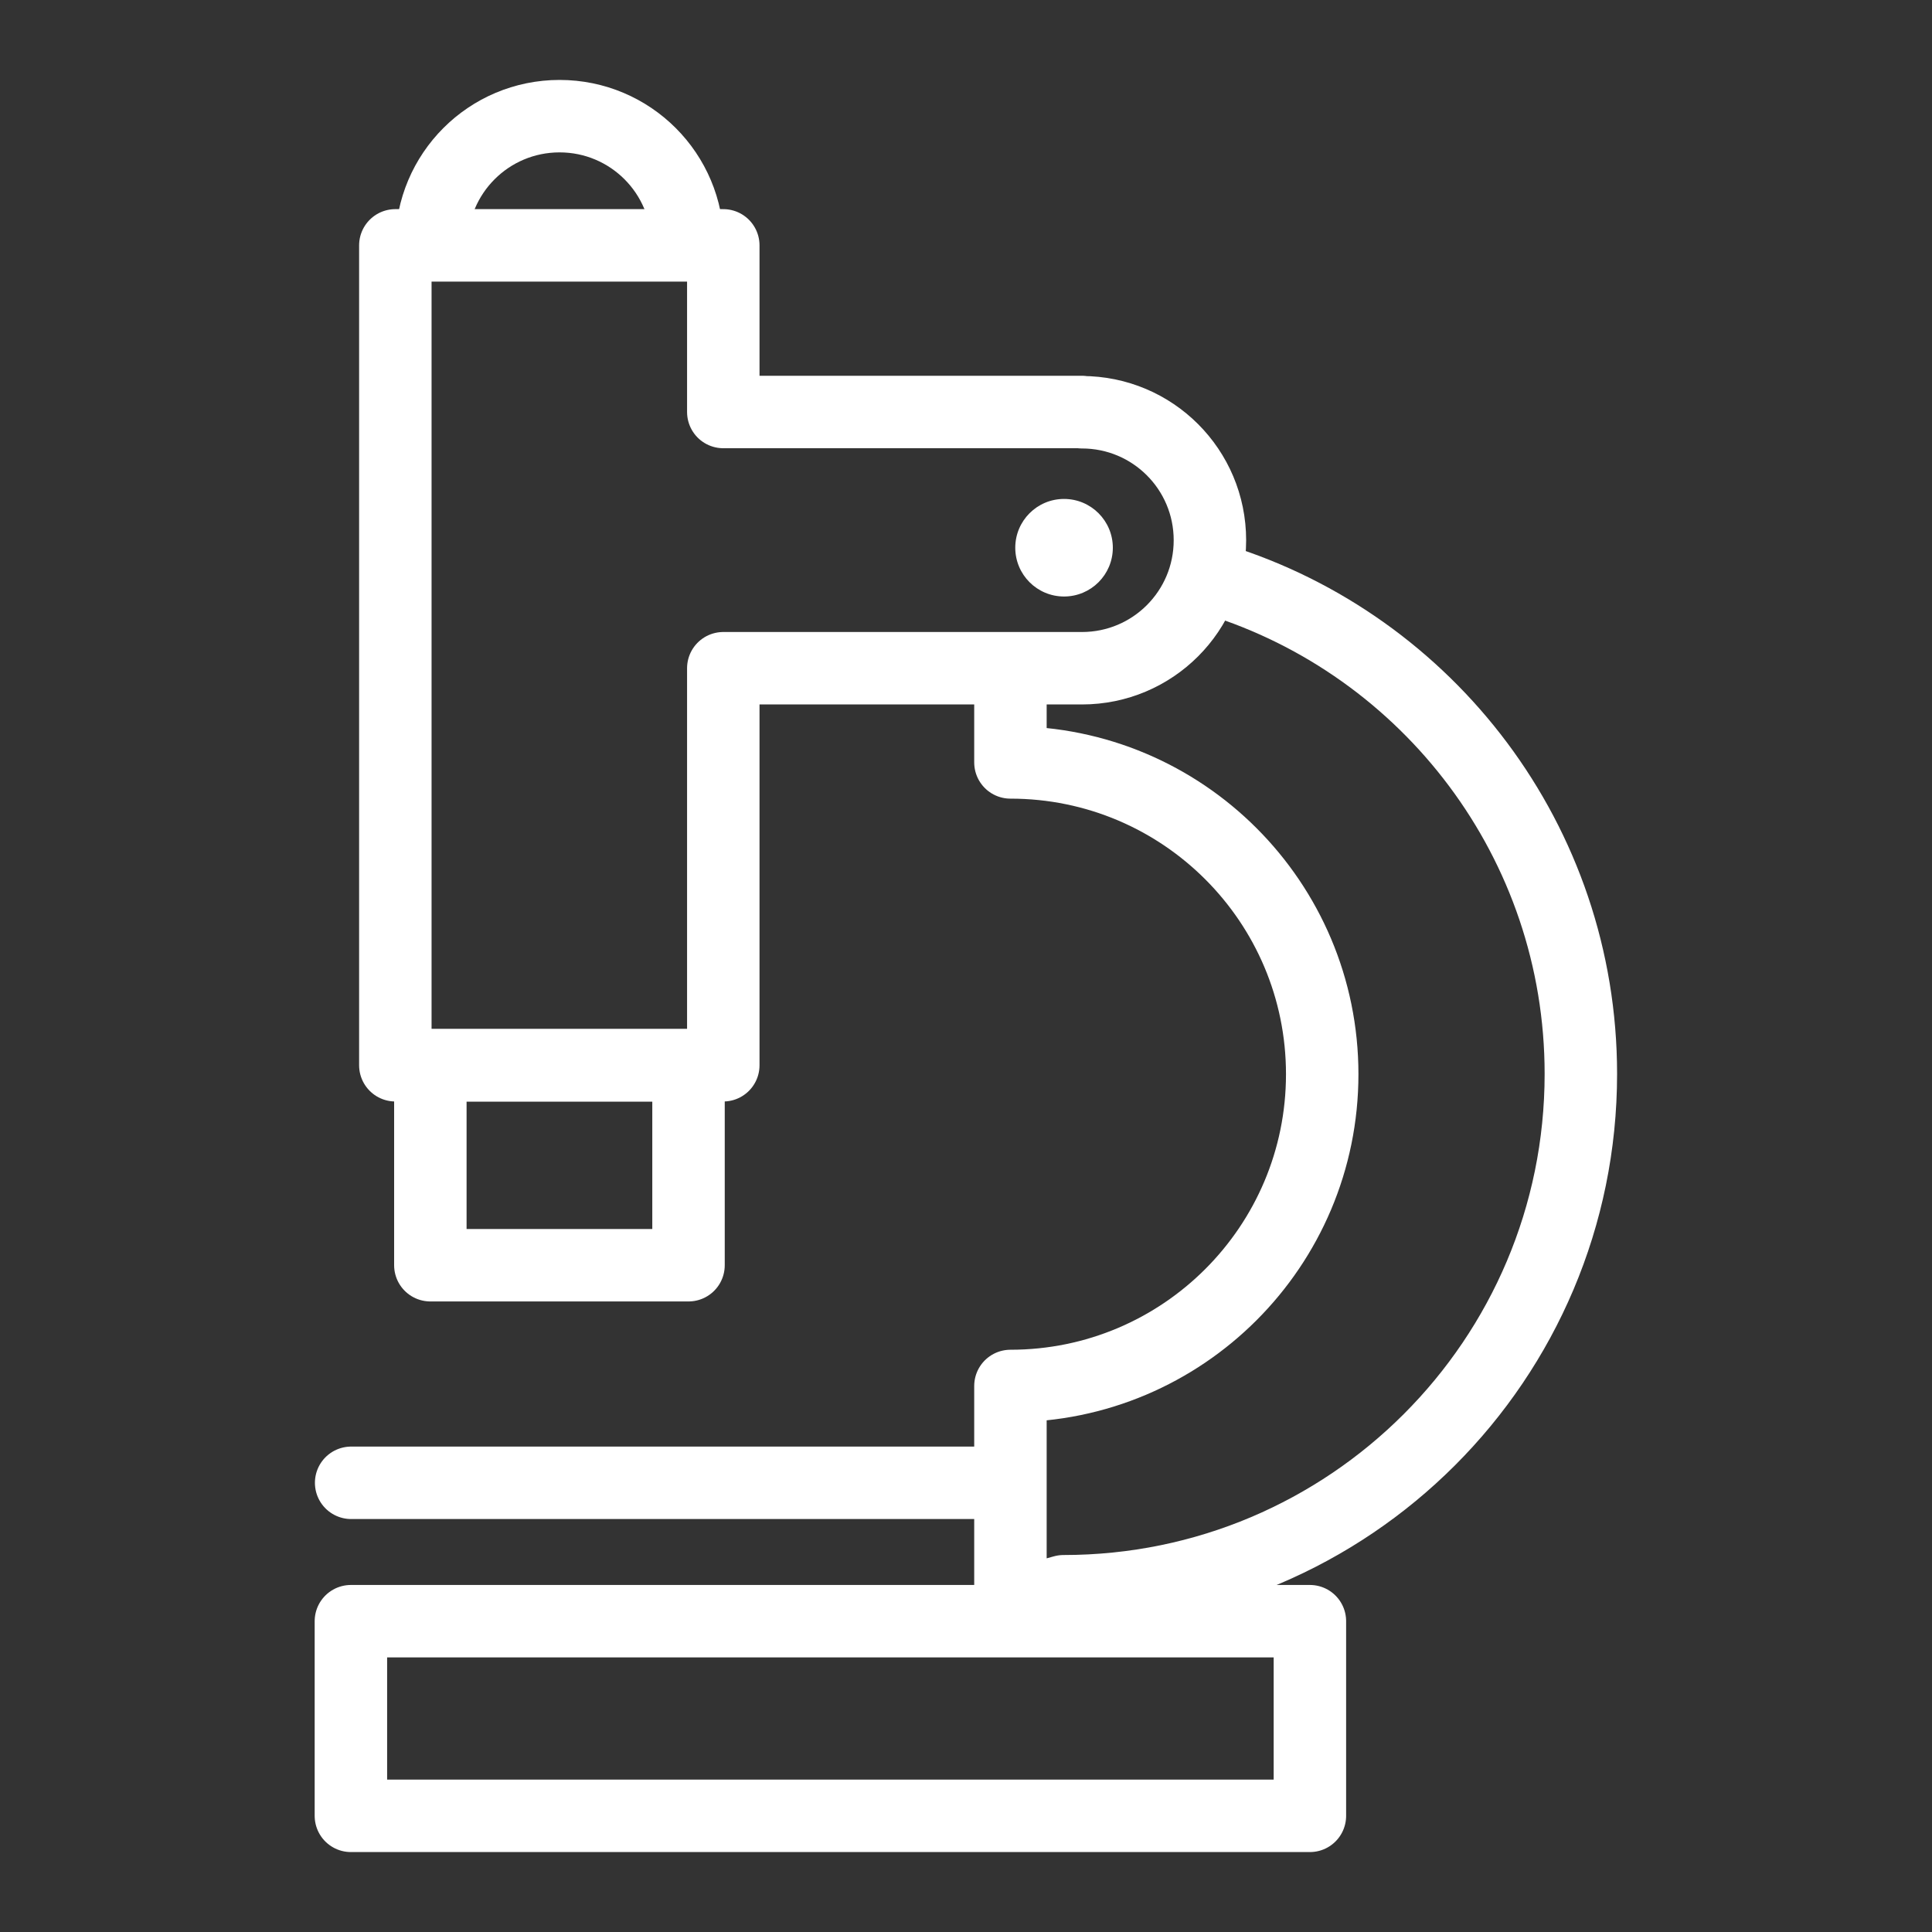 <svg xmlns="http://www.w3.org/2000/svg" id="_&#x56FE;&#x5C42;_1" data-name="&#x56FE;&#x5C42; 1" viewBox="0 0 80 80"><rect x="0" y="0" width="80" height="80" fill="#333333" stroke="none"/><defs><style>      .cls-1 {        fill: #fff;      }      .cls-2 {        fill: none;        stroke: #fff;        stroke-linecap: round;        stroke-linejoin: round;        stroke-width: 3px;      }    </style></defs><rect class="cls-2" x="17.82" y="44.11" width="10.69" height="8.28"></rect><rect class="cls-2" x="30.36" y="51.31" width="8.06" height="39.71" transform="translate(105.55 36.77) rotate(90)"></rect><path class="cls-2" d="m44.8,17.06h-14.85v-6.9h-13.58v33.95h13.58v-16.44h14.85c2.93,0,5.3-2.37,5.3-5.3h0c0-2.93-2.37-5.3-5.3-5.3Z"></path><path class="cls-2" d="m17.87,10.11c0-2.93,2.37-5.3,5.3-5.3h0c2.93,0,5.3,2.37,5.3,5.3"></path><line class="cls-2" x1="14.54" y1="61.4" x2="41.5" y2="61.4"></line><path class="cls-2" d="m50.41,24.01c8.72,2.71,15.05,10.85,15.05,20.46,0,11.83-9.59,21.42-21.42,21.42l-2.2.61v-9.11c7.13,0,12.91-5.78,12.91-12.91s-5.78-12.91-12.91-12.91v-3.82"></path><circle class="cls-1" cx="44.06" cy="22.68" r="2.02"></circle></svg>
